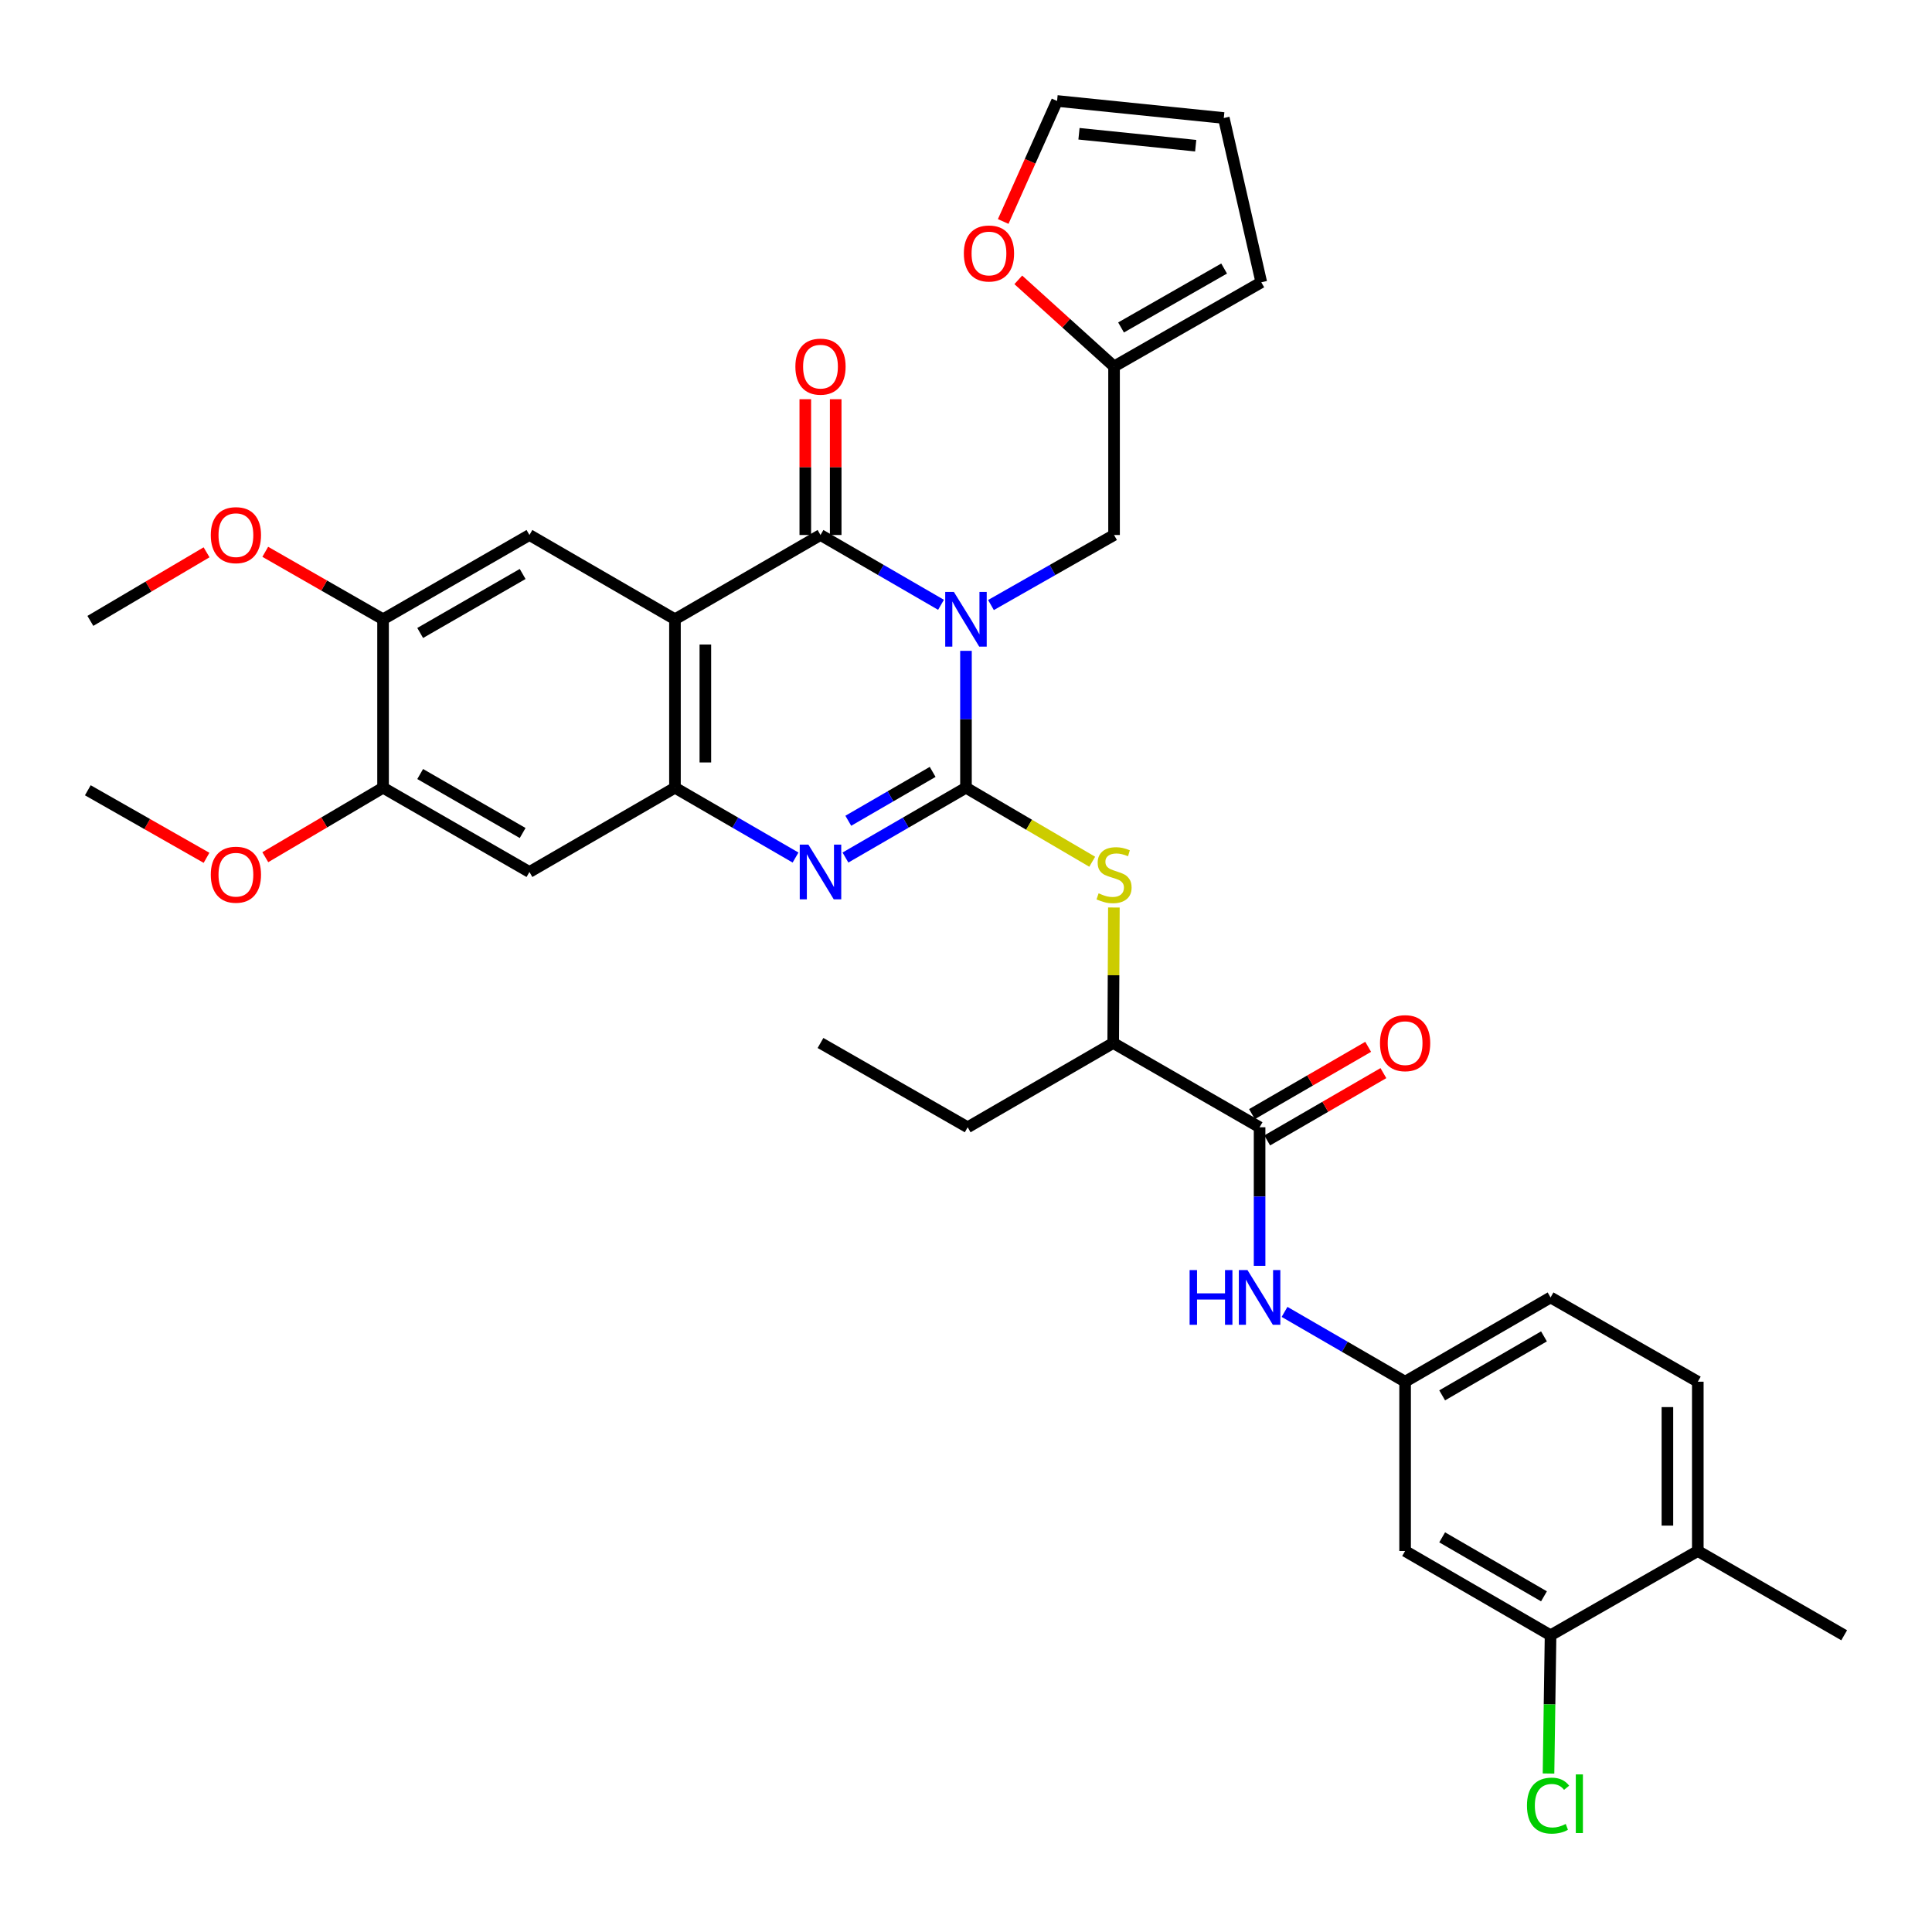 <?xml version='1.0' encoding='iso-8859-1'?>
<svg version='1.1' baseProfile='full'
              xmlns='http://www.w3.org/2000/svg'
                      xmlns:rdkit='http://www.rdkit.org/xml'
                      xmlns:xlink='http://www.w3.org/1999/xlink'
                  xml:space='preserve'
width='1000px' height='1000px' viewBox='0 0 1000 1000'>
<!-- END OF HEADER -->
<rect style='opacity:1.0;fill:#FFFFFF;stroke:none' width='1000' height='1000' x='0' y='0'> </rect>
<path class='bond-0' d='M 499.983,336.873 L 499.983,372.297' style='fill:none;fill-rule:evenodd;stroke:#0000FF;stroke-width:6px;stroke-linecap:butt;stroke-linejoin:miter;stroke-opacity:1' />
<path class='bond-0' d='M 499.983,372.297 L 499.983,407.722' style='fill:none;fill-rule:evenodd;stroke:#000000;stroke-width:6px;stroke-linecap:butt;stroke-linejoin:miter;stroke-opacity:1' />
<path class='bond-1' d='M 487.067,313.05 L 455.878,294.981' style='fill:none;fill-rule:evenodd;stroke:#0000FF;stroke-width:6px;stroke-linecap:butt;stroke-linejoin:miter;stroke-opacity:1' />
<path class='bond-1' d='M 455.878,294.981 L 424.688,276.912' style='fill:none;fill-rule:evenodd;stroke:#000000;stroke-width:6px;stroke-linecap:butt;stroke-linejoin:miter;stroke-opacity:1' />
<path class='bond-9' d='M 512.927,313.166 L 544.779,295.039' style='fill:none;fill-rule:evenodd;stroke:#0000FF;stroke-width:6px;stroke-linecap:butt;stroke-linejoin:miter;stroke-opacity:1' />
<path class='bond-9' d='M 544.779,295.039 L 576.632,276.912' style='fill:none;fill-rule:evenodd;stroke:#000000;stroke-width:6px;stroke-linecap:butt;stroke-linejoin:miter;stroke-opacity:1' />
<path class='bond-3' d='M 499.983,407.722 L 468.793,425.791' style='fill:none;fill-rule:evenodd;stroke:#000000;stroke-width:6px;stroke-linecap:butt;stroke-linejoin:miter;stroke-opacity:1' />
<path class='bond-3' d='M 468.793,425.791 L 437.604,443.861' style='fill:none;fill-rule:evenodd;stroke:#0000FF;stroke-width:6px;stroke-linecap:butt;stroke-linejoin:miter;stroke-opacity:1' />
<path class='bond-3' d='M 482.739,399.531 L 460.907,412.179' style='fill:none;fill-rule:evenodd;stroke:#000000;stroke-width:6px;stroke-linecap:butt;stroke-linejoin:miter;stroke-opacity:1' />
<path class='bond-3' d='M 460.907,412.179 L 439.074,424.827' style='fill:none;fill-rule:evenodd;stroke:#0000FF;stroke-width:6px;stroke-linecap:butt;stroke-linejoin:miter;stroke-opacity:1' />
<path class='bond-5' d='M 499.983,407.722 L 532.656,426.879' style='fill:none;fill-rule:evenodd;stroke:#000000;stroke-width:6px;stroke-linecap:butt;stroke-linejoin:miter;stroke-opacity:1' />
<path class='bond-5' d='M 532.656,426.879 L 565.33,446.037' style='fill:none;fill-rule:evenodd;stroke:#CCCC00;stroke-width:6px;stroke-linecap:butt;stroke-linejoin:miter;stroke-opacity:1' />
<path class='bond-2' d='M 424.688,276.912 L 349.359,320.533' style='fill:none;fill-rule:evenodd;stroke:#000000;stroke-width:6px;stroke-linecap:butt;stroke-linejoin:miter;stroke-opacity:1' />
<path class='bond-17' d='M 432.554,276.912 L 432.554,241.77' style='fill:none;fill-rule:evenodd;stroke:#000000;stroke-width:6px;stroke-linecap:butt;stroke-linejoin:miter;stroke-opacity:1' />
<path class='bond-17' d='M 432.554,241.77 L 432.554,206.628' style='fill:none;fill-rule:evenodd;stroke:#FF0000;stroke-width:6px;stroke-linecap:butt;stroke-linejoin:miter;stroke-opacity:1' />
<path class='bond-17' d='M 416.822,276.912 L 416.822,241.77' style='fill:none;fill-rule:evenodd;stroke:#000000;stroke-width:6px;stroke-linecap:butt;stroke-linejoin:miter;stroke-opacity:1' />
<path class='bond-17' d='M 416.822,241.77 L 416.822,206.628' style='fill:none;fill-rule:evenodd;stroke:#FF0000;stroke-width:6px;stroke-linecap:butt;stroke-linejoin:miter;stroke-opacity:1' />
<path class='bond-4' d='M 349.359,320.533 L 349.359,407.722' style='fill:none;fill-rule:evenodd;stroke:#000000;stroke-width:6px;stroke-linecap:butt;stroke-linejoin:miter;stroke-opacity:1' />
<path class='bond-4' d='M 365.091,333.611 L 365.091,394.644' style='fill:none;fill-rule:evenodd;stroke:#000000;stroke-width:6px;stroke-linecap:butt;stroke-linejoin:miter;stroke-opacity:1' />
<path class='bond-6' d='M 349.359,320.533 L 274.038,276.912' style='fill:none;fill-rule:evenodd;stroke:#000000;stroke-width:6px;stroke-linecap:butt;stroke-linejoin:miter;stroke-opacity:1' />
<path class='bond-35' d='M 411.772,443.864 L 380.565,425.793' style='fill:none;fill-rule:evenodd;stroke:#0000FF;stroke-width:6px;stroke-linecap:butt;stroke-linejoin:miter;stroke-opacity:1' />
<path class='bond-35' d='M 380.565,425.793 L 349.359,407.722' style='fill:none;fill-rule:evenodd;stroke:#000000;stroke-width:6px;stroke-linecap:butt;stroke-linejoin:miter;stroke-opacity:1' />
<path class='bond-8' d='M 349.359,407.722 L 274.038,451.343' style='fill:none;fill-rule:evenodd;stroke:#000000;stroke-width:6px;stroke-linecap:butt;stroke-linejoin:miter;stroke-opacity:1' />
<path class='bond-15' d='M 576.546,469.723 L 576.37,504.787' style='fill:none;fill-rule:evenodd;stroke:#CCCC00;stroke-width:6px;stroke-linecap:butt;stroke-linejoin:miter;stroke-opacity:1' />
<path class='bond-15' d='M 576.37,504.787 L 576.195,539.852' style='fill:none;fill-rule:evenodd;stroke:#000000;stroke-width:6px;stroke-linecap:butt;stroke-linejoin:miter;stroke-opacity:1' />
<path class='bond-11' d='M 274.038,276.912 L 198.272,320.533' style='fill:none;fill-rule:evenodd;stroke:#000000;stroke-width:6px;stroke-linecap:butt;stroke-linejoin:miter;stroke-opacity:1' />
<path class='bond-11' d='M 270.523,297.089 L 217.486,327.623' style='fill:none;fill-rule:evenodd;stroke:#000000;stroke-width:6px;stroke-linecap:butt;stroke-linejoin:miter;stroke-opacity:1' />
<path class='bond-7' d='M 651.961,583.473 L 576.195,539.852' style='fill:none;fill-rule:evenodd;stroke:#000000;stroke-width:6px;stroke-linecap:butt;stroke-linejoin:miter;stroke-opacity:1' />
<path class='bond-10' d='M 651.961,583.473 L 651.961,619.333' style='fill:none;fill-rule:evenodd;stroke:#000000;stroke-width:6px;stroke-linecap:butt;stroke-linejoin:miter;stroke-opacity:1' />
<path class='bond-10' d='M 651.961,619.333 L 651.961,655.192' style='fill:none;fill-rule:evenodd;stroke:#0000FF;stroke-width:6px;stroke-linecap:butt;stroke-linejoin:miter;stroke-opacity:1' />
<path class='bond-20' d='M 655.903,590.28 L 685.975,572.864' style='fill:none;fill-rule:evenodd;stroke:#000000;stroke-width:6px;stroke-linecap:butt;stroke-linejoin:miter;stroke-opacity:1' />
<path class='bond-20' d='M 685.975,572.864 L 716.048,555.448' style='fill:none;fill-rule:evenodd;stroke:#FF0000;stroke-width:6px;stroke-linecap:butt;stroke-linejoin:miter;stroke-opacity:1' />
<path class='bond-20' d='M 648.019,576.666 L 678.091,559.25' style='fill:none;fill-rule:evenodd;stroke:#000000;stroke-width:6px;stroke-linecap:butt;stroke-linejoin:miter;stroke-opacity:1' />
<path class='bond-20' d='M 678.091,559.25 L 708.163,541.834' style='fill:none;fill-rule:evenodd;stroke:#FF0000;stroke-width:6px;stroke-linecap:butt;stroke-linejoin:miter;stroke-opacity:1' />
<path class='bond-37' d='M 274.038,451.343 L 198.272,407.722' style='fill:none;fill-rule:evenodd;stroke:#000000;stroke-width:6px;stroke-linecap:butt;stroke-linejoin:miter;stroke-opacity:1' />
<path class='bond-37' d='M 270.523,431.166 L 217.486,400.632' style='fill:none;fill-rule:evenodd;stroke:#000000;stroke-width:6px;stroke-linecap:butt;stroke-linejoin:miter;stroke-opacity:1' />
<path class='bond-13' d='M 576.632,276.912 L 576.632,189.688' style='fill:none;fill-rule:evenodd;stroke:#000000;stroke-width:6px;stroke-linecap:butt;stroke-linejoin:miter;stroke-opacity:1' />
<path class='bond-18' d='M 664.877,679.033 L 696.079,697.099' style='fill:none;fill-rule:evenodd;stroke:#0000FF;stroke-width:6px;stroke-linecap:butt;stroke-linejoin:miter;stroke-opacity:1' />
<path class='bond-18' d='M 696.079,697.099 L 727.281,715.166' style='fill:none;fill-rule:evenodd;stroke:#000000;stroke-width:6px;stroke-linecap:butt;stroke-linejoin:miter;stroke-opacity:1' />
<path class='bond-12' d='M 198.272,320.533 L 198.272,407.722' style='fill:none;fill-rule:evenodd;stroke:#000000;stroke-width:6px;stroke-linecap:butt;stroke-linejoin:miter;stroke-opacity:1' />
<path class='bond-28' d='M 198.272,320.533 L 167.785,303.073' style='fill:none;fill-rule:evenodd;stroke:#000000;stroke-width:6px;stroke-linecap:butt;stroke-linejoin:miter;stroke-opacity:1' />
<path class='bond-28' d='M 167.785,303.073 L 137.298,285.614' style='fill:none;fill-rule:evenodd;stroke:#FF0000;stroke-width:6px;stroke-linecap:butt;stroke-linejoin:miter;stroke-opacity:1' />
<path class='bond-29' d='M 198.272,407.722 L 167.793,425.705' style='fill:none;fill-rule:evenodd;stroke:#000000;stroke-width:6px;stroke-linecap:butt;stroke-linejoin:miter;stroke-opacity:1' />
<path class='bond-29' d='M 167.793,425.705 L 137.315,443.688' style='fill:none;fill-rule:evenodd;stroke:#FF0000;stroke-width:6px;stroke-linecap:butt;stroke-linejoin:miter;stroke-opacity:1' />
<path class='bond-19' d='M 576.632,189.688 L 551.85,167.271' style='fill:none;fill-rule:evenodd;stroke:#000000;stroke-width:6px;stroke-linecap:butt;stroke-linejoin:miter;stroke-opacity:1' />
<path class='bond-19' d='M 551.85,167.271 L 527.069,144.855' style='fill:none;fill-rule:evenodd;stroke:#FF0000;stroke-width:6px;stroke-linecap:butt;stroke-linejoin:miter;stroke-opacity:1' />
<path class='bond-22' d='M 576.632,189.688 L 652.844,146.11' style='fill:none;fill-rule:evenodd;stroke:#000000;stroke-width:6px;stroke-linecap:butt;stroke-linejoin:miter;stroke-opacity:1' />
<path class='bond-22' d='M 580.254,169.494 L 633.603,138.99' style='fill:none;fill-rule:evenodd;stroke:#000000;stroke-width:6px;stroke-linecap:butt;stroke-linejoin:miter;stroke-opacity:1' />
<path class='bond-14' d='M 802.567,846.413 L 727.281,802.793' style='fill:none;fill-rule:evenodd;stroke:#000000;stroke-width:6px;stroke-linecap:butt;stroke-linejoin:miter;stroke-opacity:1' />
<path class='bond-14' d='M 799.161,826.258 L 746.461,795.724' style='fill:none;fill-rule:evenodd;stroke:#000000;stroke-width:6px;stroke-linecap:butt;stroke-linejoin:miter;stroke-opacity:1' />
<path class='bond-26' d='M 802.567,846.413 L 802.036,882.192' style='fill:none;fill-rule:evenodd;stroke:#000000;stroke-width:6px;stroke-linecap:butt;stroke-linejoin:miter;stroke-opacity:1' />
<path class='bond-26' d='M 802.036,882.192 L 801.506,917.971' style='fill:none;fill-rule:evenodd;stroke:#00CC00;stroke-width:6px;stroke-linecap:butt;stroke-linejoin:miter;stroke-opacity:1' />
<path class='bond-38' d='M 802.567,846.413 L 878.779,802.793' style='fill:none;fill-rule:evenodd;stroke:#000000;stroke-width:6px;stroke-linecap:butt;stroke-linejoin:miter;stroke-opacity:1' />
<path class='bond-30' d='M 576.195,539.852 L 500.865,583.473' style='fill:none;fill-rule:evenodd;stroke:#000000;stroke-width:6px;stroke-linecap:butt;stroke-linejoin:miter;stroke-opacity:1' />
<path class='bond-16' d='M 727.281,802.793 L 727.281,715.166' style='fill:none;fill-rule:evenodd;stroke:#000000;stroke-width:6px;stroke-linecap:butt;stroke-linejoin:miter;stroke-opacity:1' />
<path class='bond-27' d='M 727.281,715.166 L 802.567,671.554' style='fill:none;fill-rule:evenodd;stroke:#000000;stroke-width:6px;stroke-linecap:butt;stroke-linejoin:miter;stroke-opacity:1' />
<path class='bond-27' d='M 746.46,722.237 L 799.16,691.709' style='fill:none;fill-rule:evenodd;stroke:#000000;stroke-width:6px;stroke-linecap:butt;stroke-linejoin:miter;stroke-opacity:1' />
<path class='bond-23' d='M 519.252,114.642 L 533.193,83.451' style='fill:none;fill-rule:evenodd;stroke:#FF0000;stroke-width:6px;stroke-linecap:butt;stroke-linejoin:miter;stroke-opacity:1' />
<path class='bond-23' d='M 533.193,83.451 L 547.134,52.261' style='fill:none;fill-rule:evenodd;stroke:#000000;stroke-width:6px;stroke-linecap:butt;stroke-linejoin:miter;stroke-opacity:1' />
<path class='bond-21' d='M 878.779,802.793 L 878.779,715.166' style='fill:none;fill-rule:evenodd;stroke:#000000;stroke-width:6px;stroke-linecap:butt;stroke-linejoin:miter;stroke-opacity:1' />
<path class='bond-21' d='M 863.047,789.649 L 863.047,728.31' style='fill:none;fill-rule:evenodd;stroke:#000000;stroke-width:6px;stroke-linecap:butt;stroke-linejoin:miter;stroke-opacity:1' />
<path class='bond-31' d='M 878.779,802.793 L 954.545,846.413' style='fill:none;fill-rule:evenodd;stroke:#000000;stroke-width:6px;stroke-linecap:butt;stroke-linejoin:miter;stroke-opacity:1' />
<path class='bond-24' d='M 652.844,146.11 L 633.432,61.08' style='fill:none;fill-rule:evenodd;stroke:#000000;stroke-width:6px;stroke-linecap:butt;stroke-linejoin:miter;stroke-opacity:1' />
<path class='bond-36' d='M 547.134,52.261 L 633.432,61.08' style='fill:none;fill-rule:evenodd;stroke:#000000;stroke-width:6px;stroke-linecap:butt;stroke-linejoin:miter;stroke-opacity:1' />
<path class='bond-36' d='M 558.48,69.234 L 618.888,75.407' style='fill:none;fill-rule:evenodd;stroke:#000000;stroke-width:6px;stroke-linecap:butt;stroke-linejoin:miter;stroke-opacity:1' />
<path class='bond-25' d='M 878.779,715.166 L 802.567,671.554' style='fill:none;fill-rule:evenodd;stroke:#000000;stroke-width:6px;stroke-linecap:butt;stroke-linejoin:miter;stroke-opacity:1' />
<path class='bond-33' d='M 106.917,285.875 L 76.846,303.624' style='fill:none;fill-rule:evenodd;stroke:#FF0000;stroke-width:6px;stroke-linecap:butt;stroke-linejoin:miter;stroke-opacity:1' />
<path class='bond-33' d='M 76.846,303.624 L 46.774,321.372' style='fill:none;fill-rule:evenodd;stroke:#000000;stroke-width:6px;stroke-linecap:butt;stroke-linejoin:miter;stroke-opacity:1' />
<path class='bond-32' d='M 106.899,444.01 L 76.177,426.526' style='fill:none;fill-rule:evenodd;stroke:#FF0000;stroke-width:6px;stroke-linecap:butt;stroke-linejoin:miter;stroke-opacity:1' />
<path class='bond-32' d='M 76.177,426.526 L 45.455,409.042' style='fill:none;fill-rule:evenodd;stroke:#000000;stroke-width:6px;stroke-linecap:butt;stroke-linejoin:miter;stroke-opacity:1' />
<path class='bond-34' d='M 500.865,583.473 L 424.688,539.852' style='fill:none;fill-rule:evenodd;stroke:#000000;stroke-width:6px;stroke-linecap:butt;stroke-linejoin:miter;stroke-opacity:1' />
<path  class='atom-0' d='M 493.723 306.373
L 503.003 321.373
Q 503.923 322.853, 505.403 325.533
Q 506.883 328.213, 506.963 328.373
L 506.963 306.373
L 510.723 306.373
L 510.723 334.693
L 506.843 334.693
L 496.883 318.293
Q 495.723 316.373, 494.483 314.173
Q 493.283 311.973, 492.923 311.293
L 492.923 334.693
L 489.243 334.693
L 489.243 306.373
L 493.723 306.373
' fill='#0000FF'/>
<path  class='atom-4' d='M 418.428 437.183
L 427.708 452.183
Q 428.628 453.663, 430.108 456.343
Q 431.588 459.023, 431.668 459.183
L 431.668 437.183
L 435.428 437.183
L 435.428 465.503
L 431.548 465.503
L 421.588 449.103
Q 420.428 447.183, 419.188 444.983
Q 417.988 442.783, 417.628 442.103
L 417.628 465.503
L 413.948 465.503
L 413.948 437.183
L 418.428 437.183
' fill='#0000FF'/>
<path  class='atom-6' d='M 568.632 462.383
Q 568.952 462.503, 570.272 463.063
Q 571.592 463.623, 573.032 463.983
Q 574.512 464.303, 575.952 464.303
Q 578.632 464.303, 580.192 463.023
Q 581.752 461.703, 581.752 459.423
Q 581.752 457.863, 580.952 456.903
Q 580.192 455.943, 578.992 455.423
Q 577.792 454.903, 575.792 454.303
Q 573.272 453.543, 571.752 452.823
Q 570.272 452.103, 569.192 450.583
Q 568.152 449.063, 568.152 446.503
Q 568.152 442.943, 570.552 440.743
Q 572.992 438.543, 577.792 438.543
Q 581.072 438.543, 584.792 440.103
L 583.872 443.183
Q 580.472 441.783, 577.912 441.783
Q 575.152 441.783, 573.632 442.943
Q 572.112 444.063, 572.152 446.023
Q 572.152 447.543, 572.912 448.463
Q 573.712 449.383, 574.832 449.903
Q 575.992 450.423, 577.912 451.023
Q 580.472 451.823, 581.992 452.623
Q 583.512 453.423, 584.592 455.063
Q 585.712 456.663, 585.712 459.423
Q 585.712 463.343, 583.072 465.463
Q 580.472 467.543, 576.112 467.543
Q 573.592 467.543, 571.672 466.983
Q 569.792 466.463, 567.552 465.543
L 568.632 462.383
' fill='#CCCC00'/>
<path  class='atom-11' d='M 615.741 657.394
L 619.581 657.394
L 619.581 669.434
L 634.061 669.434
L 634.061 657.394
L 637.901 657.394
L 637.901 685.714
L 634.061 685.714
L 634.061 672.634
L 619.581 672.634
L 619.581 685.714
L 615.741 685.714
L 615.741 657.394
' fill='#0000FF'/>
<path  class='atom-11' d='M 645.701 657.394
L 654.981 672.394
Q 655.901 673.874, 657.381 676.554
Q 658.861 679.234, 658.941 679.394
L 658.941 657.394
L 662.701 657.394
L 662.701 685.714
L 658.821 685.714
L 648.861 669.314
Q 647.701 667.394, 646.461 665.194
Q 645.261 662.994, 644.901 662.314
L 644.901 685.714
L 641.221 685.714
L 641.221 657.394
L 645.701 657.394
' fill='#0000FF'/>
<path  class='atom-18' d='M 411.688 189.768
Q 411.688 182.968, 415.048 179.168
Q 418.408 175.368, 424.688 175.368
Q 430.968 175.368, 434.328 179.168
Q 437.688 182.968, 437.688 189.768
Q 437.688 196.648, 434.288 200.568
Q 430.888 204.448, 424.688 204.448
Q 418.448 204.448, 415.048 200.568
Q 411.688 196.688, 411.688 189.768
M 424.688 201.248
Q 429.008 201.248, 431.328 198.368
Q 433.688 195.448, 433.688 189.768
Q 433.688 184.208, 431.328 181.408
Q 429.008 178.568, 424.688 178.568
Q 420.368 178.568, 418.008 181.368
Q 415.688 184.168, 415.688 189.768
Q 415.688 195.488, 418.008 198.368
Q 420.368 201.248, 424.688 201.248
' fill='#FF0000'/>
<path  class='atom-20' d='M 498.886 131.201
Q 498.886 124.401, 502.246 120.601
Q 505.606 116.801, 511.886 116.801
Q 518.166 116.801, 521.526 120.601
Q 524.886 124.401, 524.886 131.201
Q 524.886 138.081, 521.486 142.001
Q 518.086 145.881, 511.886 145.881
Q 505.646 145.881, 502.246 142.001
Q 498.886 138.121, 498.886 131.201
M 511.886 142.681
Q 516.206 142.681, 518.526 139.801
Q 520.886 136.881, 520.886 131.201
Q 520.886 125.641, 518.526 122.841
Q 516.206 120.001, 511.886 120.001
Q 507.566 120.001, 505.206 122.801
Q 502.886 125.601, 502.886 131.201
Q 502.886 136.921, 505.206 139.801
Q 507.566 142.681, 511.886 142.681
' fill='#FF0000'/>
<path  class='atom-21' d='M 714.281 539.932
Q 714.281 533.132, 717.641 529.332
Q 721.001 525.532, 727.281 525.532
Q 733.561 525.532, 736.921 529.332
Q 740.281 533.132, 740.281 539.932
Q 740.281 546.812, 736.881 550.732
Q 733.481 554.612, 727.281 554.612
Q 721.041 554.612, 717.641 550.732
Q 714.281 546.852, 714.281 539.932
M 727.281 551.412
Q 731.601 551.412, 733.921 548.532
Q 736.281 545.612, 736.281 539.932
Q 736.281 534.372, 733.921 531.572
Q 731.601 528.732, 727.281 528.732
Q 722.961 528.732, 720.601 531.532
Q 718.281 534.332, 718.281 539.932
Q 718.281 545.652, 720.601 548.532
Q 722.961 551.412, 727.281 551.412
' fill='#FF0000'/>
<path  class='atom-27' d='M 790.354 934.592
Q 790.354 927.552, 793.634 923.872
Q 796.954 920.152, 803.234 920.152
Q 809.074 920.152, 812.194 924.272
L 809.554 926.432
Q 807.274 923.432, 803.234 923.432
Q 798.954 923.432, 796.674 926.312
Q 794.434 929.152, 794.434 934.592
Q 794.434 940.192, 796.754 943.072
Q 799.114 945.952, 803.674 945.952
Q 806.794 945.952, 810.434 944.072
L 811.554 947.072
Q 810.074 948.032, 807.834 948.592
Q 805.594 949.152, 803.114 949.152
Q 796.954 949.152, 793.634 945.392
Q 790.354 941.632, 790.354 934.592
' fill='#00CC00'/>
<path  class='atom-27' d='M 815.634 918.432
L 819.314 918.432
L 819.314 948.792
L 815.634 948.792
L 815.634 918.432
' fill='#00CC00'/>
<path  class='atom-29' d='M 109.104 276.992
Q 109.104 270.192, 112.464 266.392
Q 115.824 262.592, 122.104 262.592
Q 128.384 262.592, 131.744 266.392
Q 135.104 270.192, 135.104 276.992
Q 135.104 283.872, 131.704 287.792
Q 128.304 291.672, 122.104 291.672
Q 115.864 291.672, 112.464 287.792
Q 109.104 283.912, 109.104 276.992
M 122.104 288.472
Q 126.424 288.472, 128.744 285.592
Q 131.104 282.672, 131.104 276.992
Q 131.104 271.432, 128.744 268.632
Q 126.424 265.792, 122.104 265.792
Q 117.784 265.792, 115.424 268.592
Q 113.104 271.392, 113.104 276.992
Q 113.104 282.712, 115.424 285.592
Q 117.784 288.472, 122.104 288.472
' fill='#FF0000'/>
<path  class='atom-30' d='M 109.104 452.743
Q 109.104 445.943, 112.464 442.143
Q 115.824 438.343, 122.104 438.343
Q 128.384 438.343, 131.744 442.143
Q 135.104 445.943, 135.104 452.743
Q 135.104 459.623, 131.704 463.543
Q 128.304 467.423, 122.104 467.423
Q 115.864 467.423, 112.464 463.543
Q 109.104 459.663, 109.104 452.743
M 122.104 464.223
Q 126.424 464.223, 128.744 461.343
Q 131.104 458.423, 131.104 452.743
Q 131.104 447.183, 128.744 444.383
Q 126.424 441.543, 122.104 441.543
Q 117.784 441.543, 115.424 444.343
Q 113.104 447.143, 113.104 452.743
Q 113.104 458.463, 115.424 461.343
Q 117.784 464.223, 122.104 464.223
' fill='#FF0000'/>
</svg>
